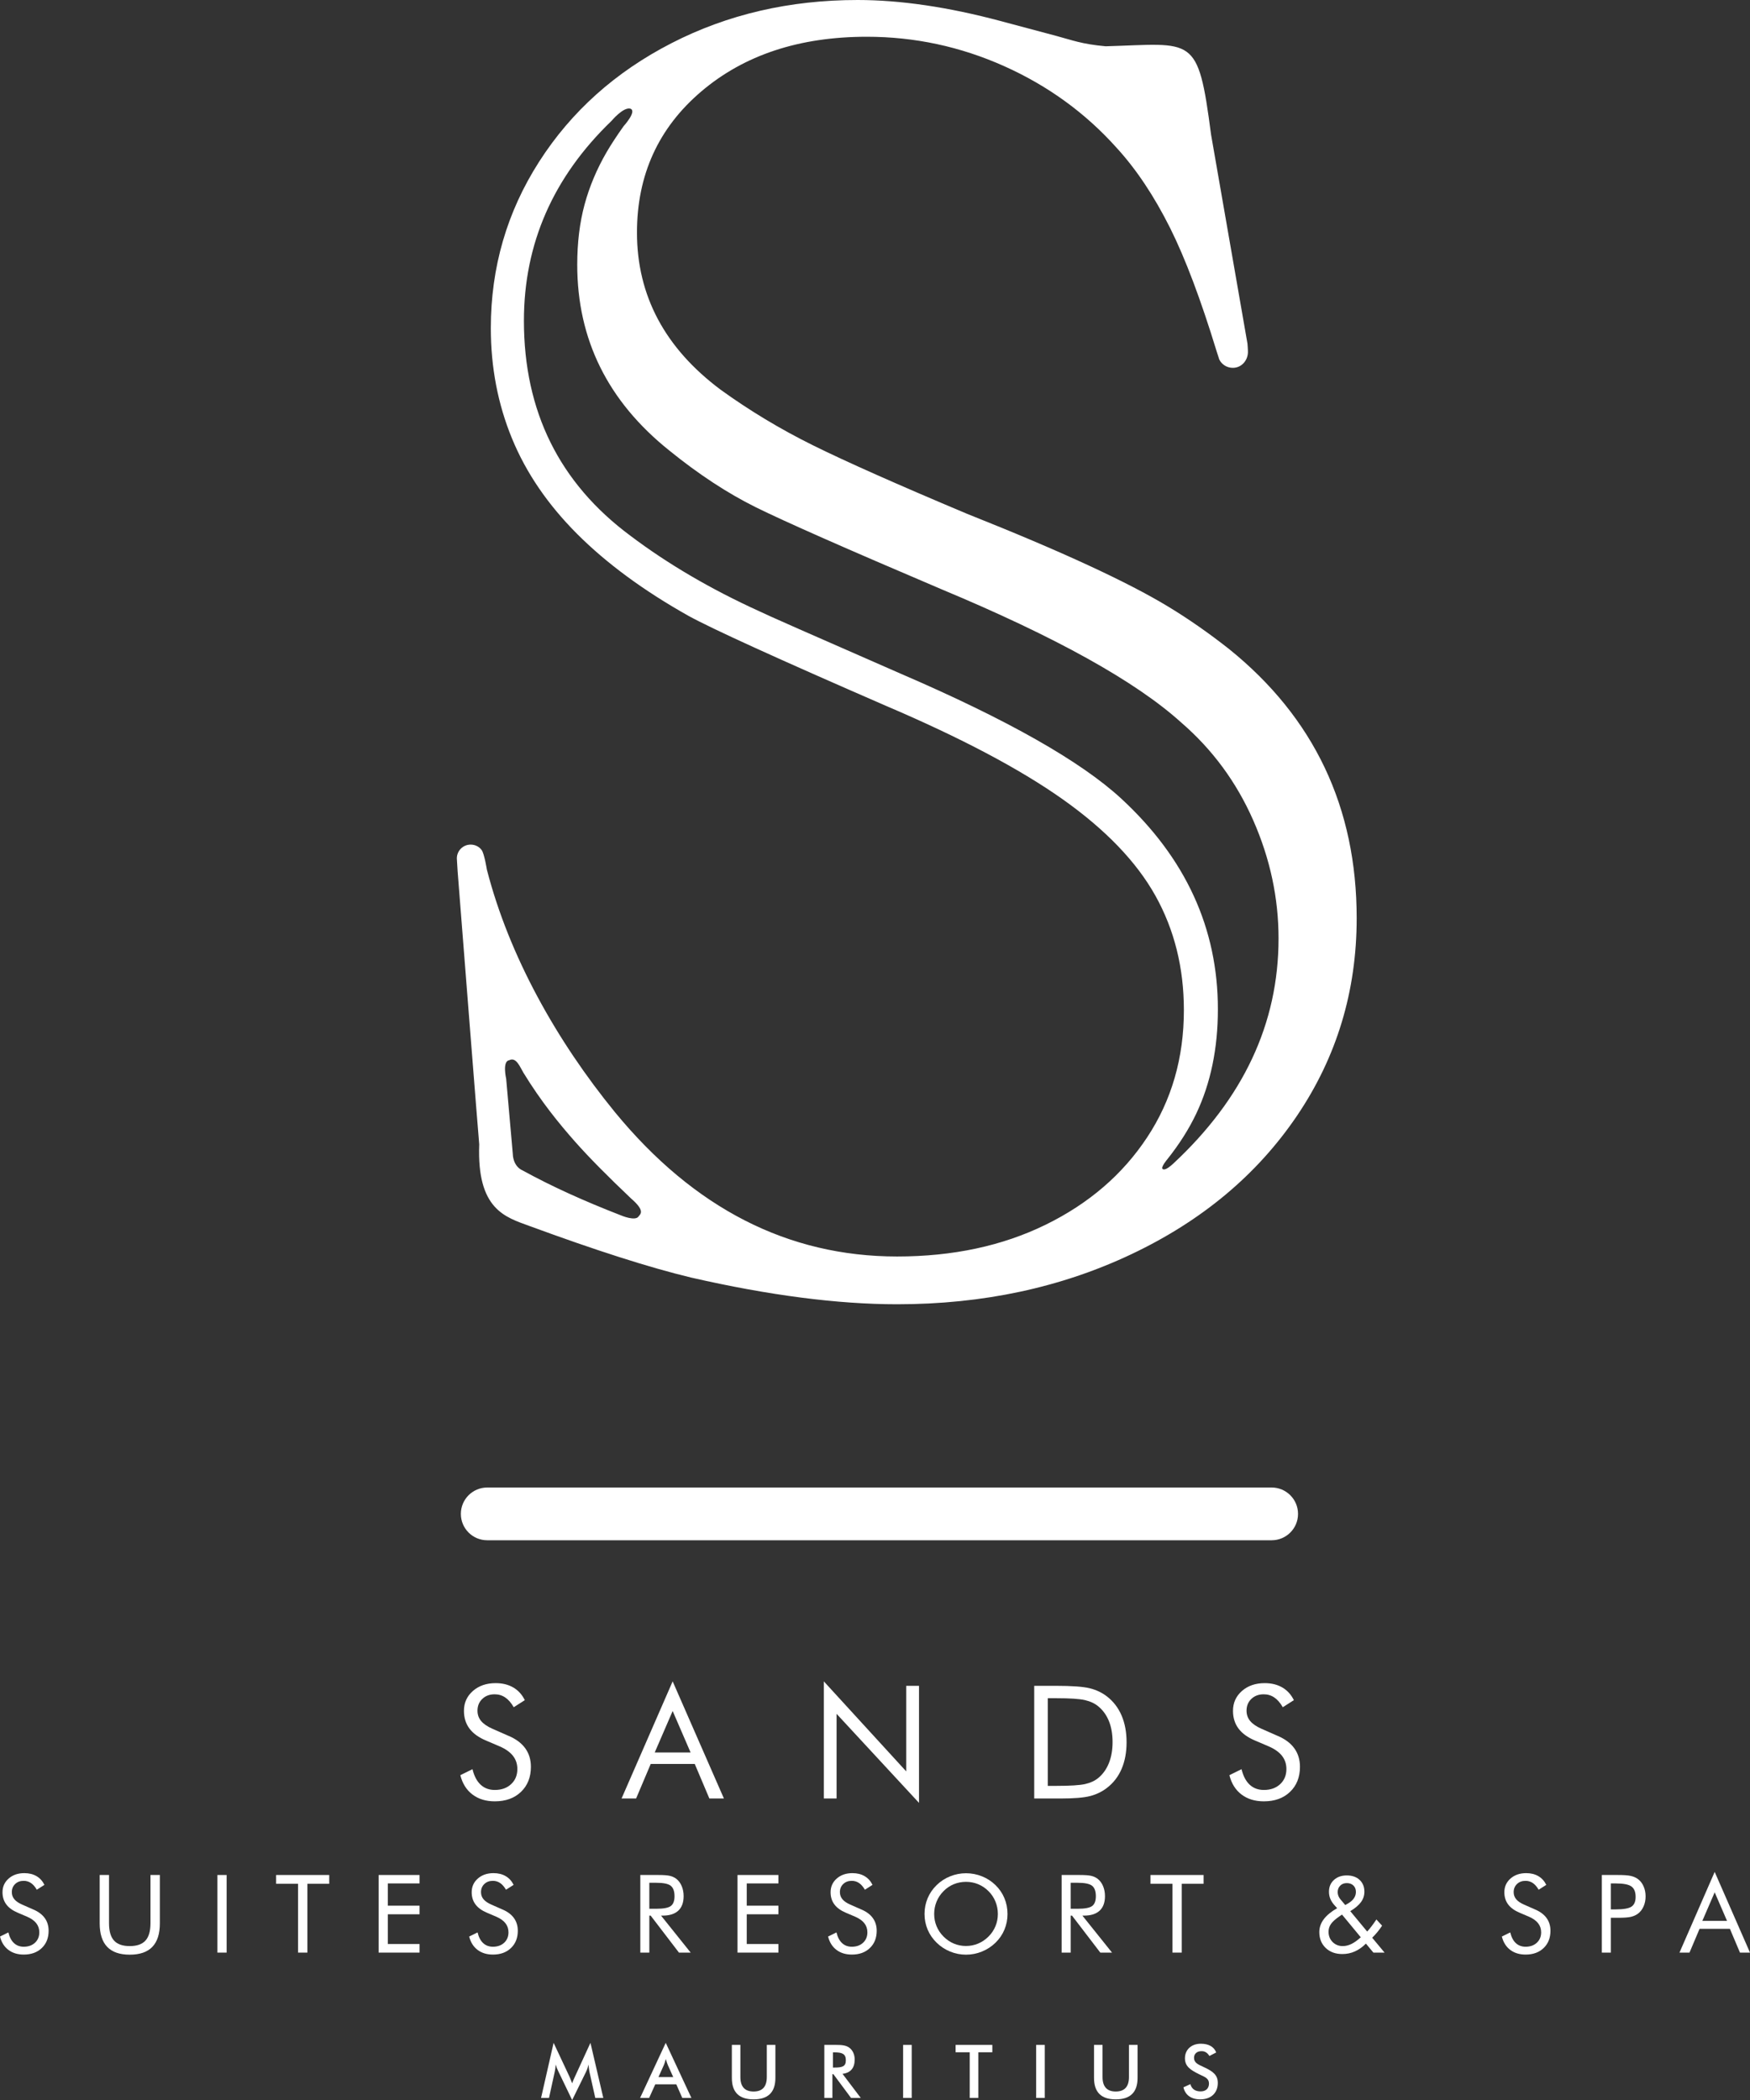 <?xml version="1.0" encoding="UTF-8"?>
<svg id="Layer_1" data-name="Layer 1" xmlns="http://www.w3.org/2000/svg" viewBox="0 0 2342.8 2811.47">
  <rect x="0" y="0" width="2342.8" height="2811.47" fill="#333333" stroke="none"/>
  <defs>
    <style>
      .cls-1 {
        fill: #fff;
      }
    </style>
  </defs>
  <g id="Option_1" data-name="Option 1">
    <g>
      <path class="cls-1" d="m681.07,2323.96c9.82,4.19,17.22,9.75,22.2,16.69,4.98,6.94,7.47,15.15,7.47,24.63,0,13.88-4.41,25.05-13.24,33.54-8.83,8.48-20.52,12.72-35.08,12.72-11.88,0-21.84-3.04-29.88-9.12-8.04-6.08-13.46-14.71-16.28-25.91l16.28-8.03c2.2,9.14,5.82,16.05,10.87,20.76,5.05,4.71,11.38,7.06,19.01,7.06,9,0,16.28-2.59,21.84-7.78,5.56-5.19,8.35-11.93,8.35-20.25,0-6.73-1.94-12.58-5.82-17.57-3.88-4.98-9.74-9.19-17.57-12.62l-18.34-7.83c-10.03-4.19-17.5-9.58-22.41-16.17-4.91-6.59-7.37-14.49-7.37-23.7,0-10.72,3.98-19.57,11.95-26.58,7.97-7.01,18.13-10.51,30.5-10.51,9.07,0,16.91,1.93,23.54,5.77,6.63,3.85,11.8,9.52,15.51,17l-14.84,9.48c-3.37-5.84-7.14-10.18-11.33-13.03-4.19-2.85-8.93-4.28-14.22-4.28-6.73,0-12.24,2.06-16.54,6.18-4.3,4.12-6.44,9.37-6.44,15.77,0,5.36,1.65,9.99,4.95,13.91,3.3,3.91,8.41,7.39,15.35,10.41l21.53,9.48Z"/>
      <path class="cls-1" d="m900.52,2250.91l68.62,156.82h-19.47l-19.58-46.26h-58.93l-19.58,46.26h-19.47l68.41-156.82Zm0,39.67l-24.01,55.53h48.01l-24.01-55.53Z"/>
      <path class="cls-1" d="m1102.87,2407.72v-156.82l110.35,120.55v-114.57h17.1v156.71l-110.35-119.21v113.34h-17.1Z"/>
      <path class="cls-1" d="m1384.55,2407.72v-150.84h28.95c21.43,0,36.53,1.08,45.28,3.25,8.76,2.16,16.44,5.79,23.03,10.87,8.65,6.67,15.21,15.18,19.68,25.55,4.46,10.38,6.7,22.33,6.7,35.86s-2.22,25.36-6.64,35.7c-4.43,10.34-11.01,18.84-19.73,25.5-6.59,5.08-14.1,8.71-22.51,10.87-8.42,2.17-21.52,3.25-39.31,3.25h-35.44Zm18.13-16.9h11.44c18.55,0,31.39-.81,38.53-2.42,7.14-1.61,13.09-4.38,17.83-8.29,6.18-5.15,10.88-11.8,14.12-19.94,3.22-8.14,4.84-17.47,4.84-27.97s-1.6-19.87-4.79-27.87c-3.2-8-7.92-14.61-14.17-19.83-4.74-3.98-10.77-6.82-18.08-8.5-7.31-1.69-20.08-2.53-38.27-2.53h-11.44v117.36Z"/>
      <path class="cls-1" d="m1710.64,2323.96c9.82,4.19,17.23,9.75,22.2,16.69,4.98,6.94,7.47,15.15,7.47,24.63,0,13.88-4.41,25.05-13.24,33.54-8.82,8.48-20.52,12.72-35.08,12.72-11.88,0-21.84-3.04-29.88-9.12-8.04-6.08-13.46-14.71-16.28-25.91l16.28-8.03c2.2,9.14,5.82,16.05,10.87,20.76,5.05,4.71,11.38,7.06,19.01,7.06,9,0,16.28-2.59,21.84-7.78,5.56-5.19,8.34-11.93,8.34-20.25,0-6.73-1.94-12.58-5.82-17.57-3.88-4.98-9.74-9.19-17.57-12.62l-18.34-7.83c-10.03-4.19-17.5-9.58-22.41-16.17-4.91-6.59-7.36-14.49-7.36-23.7,0-10.72,3.98-19.57,11.95-26.58,7.96-7.01,18.13-10.51,30.5-10.51,9.07,0,16.91,1.93,23.54,5.77,6.63,3.85,11.8,9.52,15.51,17l-14.84,9.48c-3.37-5.84-7.14-10.18-11.33-13.03-4.19-2.85-8.93-4.28-14.22-4.28-6.73,0-12.24,2.06-16.54,6.18-4.3,4.12-6.44,9.37-6.44,15.77,0,5.36,1.65,9.99,4.95,13.91,3.3,3.91,8.41,7.39,15.35,10.41l21.53,9.48Z"/>
    </g>
    <g>
      <path class="cls-1" d="m44.65,2556.34c6.77,2.89,11.87,6.72,15.3,11.5,3.43,4.78,5.14,10.43,5.14,16.96,0,9.56-3.04,17.26-9.12,23.1-6.08,5.85-14.14,8.77-24.17,8.77-8.19,0-15.05-2.1-20.58-6.28-5.54-4.19-9.28-10.14-11.21-17.85l11.21-5.54c1.51,6.3,4.01,11.06,7.49,14.31,3.48,3.24,7.84,4.86,13.1,4.86,6.2,0,11.21-1.79,15.05-5.36,3.83-3.57,5.75-8.22,5.75-13.94,0-4.64-1.34-8.67-4.01-12.1-2.67-3.43-6.71-6.33-12.1-8.7l-12.63-5.39c-6.91-2.89-12.05-6.6-15.44-11.15-3.38-4.54-5.08-9.98-5.08-16.32,0-7.38,2.74-13.49,8.23-18.32,5.49-4.83,12.49-7.24,21.01-7.24,6.25,0,11.65,1.32,16.22,3.98,4.57,2.65,8.13,6.55,10.68,11.71l-10.22,6.53c-2.32-4.02-4.92-7.02-7.81-8.98-2.89-1.96-6.15-2.94-9.8-2.94-4.64,0-8.43,1.42-11.39,4.26-2.96,2.84-4.44,6.46-4.44,10.86,0,3.69,1.14,6.89,3.41,9.58,2.27,2.7,5.79,5.09,10.58,7.17l14.83,6.53Z"/>
      <path class="cls-1" d="m133.46,2510.13h12.49v64.66c0,10.5,2.23,18.22,6.71,23.14,4.47,4.92,11.48,7.38,21.04,7.38s16.57-2.46,21.04-7.38c4.47-4.92,6.71-12.64,6.71-23.14v-64.66h12.56v64.66c0,14.06-3.35,24.57-10.04,31.55-6.69,6.98-16.79,10.47-30.27,10.47s-23.51-3.48-30.2-10.47c-6.7-6.98-10.04-17.49-10.04-31.55v-64.66Z"/>
      <path class="cls-1" d="m291.05,2614.05v-103.91h12.35v103.91h-12.35Z"/>
      <path class="cls-1" d="m399.03,2614.05v-92.13h-29.39v-11.78h71.12v11.78h-29.24v92.13h-12.49Z"/>
      <path class="cls-1" d="m506.87,2614.05v-103.91h54.8v11.28h-42.44v29.81h42.44v11.5h-42.44v39.82h42.44v11.5h-54.8Z"/>
      <path class="cls-1" d="m672.76,2556.34c6.77,2.89,11.87,6.72,15.3,11.5,3.43,4.78,5.14,10.43,5.14,16.96,0,9.56-3.04,17.26-9.12,23.1-6.08,5.85-14.14,8.77-24.17,8.77-8.19,0-15.05-2.1-20.58-6.28-5.54-4.19-9.28-10.14-11.21-17.85l11.21-5.54c1.51,6.3,4.01,11.06,7.49,14.31,3.48,3.24,7.84,4.86,13.1,4.86,6.2,0,11.21-1.79,15.05-5.36,3.83-3.57,5.75-8.22,5.75-13.94,0-4.64-1.34-8.67-4.01-12.1-2.67-3.43-6.71-6.33-12.1-8.7l-12.63-5.39c-6.91-2.89-12.05-6.6-15.44-11.15-3.38-4.54-5.08-9.98-5.08-16.32,0-7.38,2.74-13.49,8.23-18.32,5.49-4.83,12.49-7.24,21.01-7.24,6.25,0,11.65,1.32,16.22,3.98,4.57,2.65,8.13,6.55,10.68,11.71l-10.22,6.53c-2.32-4.02-4.92-7.02-7.81-8.98-2.89-1.96-6.15-2.94-9.8-2.94-4.64,0-8.43,1.42-11.39,4.26-2.96,2.84-4.44,6.46-4.44,10.86,0,3.69,1.14,6.89,3.41,9.58,2.27,2.7,5.79,5.09,10.58,7.17l14.83,6.53Z"/>
      <path class="cls-1" d="m857.21,2614.05v-103.91h24.42c6.96,0,12.05.39,15.29,1.17,3.24.78,6.09,2.12,8.55,4.01,3.07,2.41,5.47,5.64,7.17,9.69,1.7,4.05,2.56,8.53,2.56,13.45,0,8.52-2.38,14.99-7.13,19.42-4.76,4.42-11.73,6.64-20.9,6.64h-2.2l39.68,49.54h-15.69l-37.9-49.54h-1.77v49.54h-12.07Zm12.07-93.48v34.78h9.44c9.65,0,16.11-1.25,19.38-3.73,3.27-2.49,4.9-6.83,4.9-13.02,0-6.68-1.68-11.35-5.04-14.02-3.36-2.67-9.77-4.01-19.24-4.01h-9.44Z"/>
      <path class="cls-1" d="m987.33,2614.05v-103.91h54.8v11.28h-42.44v29.81h42.44v11.5h-42.44v39.82h42.44v11.5h-54.8Z"/>
      <path class="cls-1" d="m1153.23,2556.34c6.77,2.89,11.87,6.72,15.3,11.5,3.43,4.78,5.15,10.43,5.15,16.96,0,9.56-3.04,17.26-9.12,23.1-6.08,5.85-14.14,8.77-24.17,8.77-8.19,0-15.05-2.1-20.58-6.28-5.54-4.19-9.28-10.14-11.21-17.85l11.21-5.54c1.51,6.3,4.01,11.06,7.49,14.31,3.48,3.24,7.84,4.86,13.1,4.86,6.2,0,11.21-1.79,15.05-5.36,3.83-3.57,5.75-8.22,5.75-13.94,0-4.64-1.34-8.67-4.01-12.1-2.67-3.43-6.71-6.33-12.1-8.7l-12.63-5.39c-6.91-2.89-12.05-6.6-15.44-11.15-3.38-4.54-5.08-9.98-5.08-16.32,0-7.38,2.74-13.49,8.23-18.32,5.49-4.83,12.49-7.24,21.01-7.24,6.25,0,11.65,1.32,16.22,3.98,4.57,2.65,8.13,6.55,10.68,11.71l-10.22,6.53c-2.32-4.02-4.92-7.02-7.81-8.98-2.89-1.96-6.15-2.94-9.8-2.94-4.64,0-8.43,1.42-11.39,4.26-2.96,2.84-4.44,6.46-4.44,10.86,0,3.69,1.14,6.89,3.41,9.58,2.27,2.7,5.79,5.09,10.58,7.17l14.83,6.53Z"/>
      <path class="cls-1" d="m1348.79,2562.3c0,7.43-1.37,14.43-4.12,21.01-2.74,6.58-6.75,12.42-12,17.53-5.26,5.11-11.31,9.05-18.15,11.82-6.84,2.77-13.93,4.15-21.27,4.15s-14.41-1.38-21.2-4.15c-6.8-2.77-12.82-6.71-18.08-11.82-5.3-5.16-9.34-11.03-12.11-17.6-2.77-6.58-4.15-13.56-4.15-20.94s1.38-14.44,4.15-21.04c2.77-6.6,6.8-12.48,12.11-17.64,5.21-5.06,11.22-8.97,18.04-11.71,6.82-2.75,13.89-4.12,21.23-4.12s14.5,1.37,21.34,4.12c6.84,2.74,12.87,6.64,18.07,11.71,5.26,5.11,9.26,10.97,12,17.57,2.75,6.6,4.12,13.64,4.12,21.11Zm-55.54,42.87c5.68,0,11.1-1.07,16.23-3.23,5.14-2.15,9.77-5.29,13.89-9.4,4.07-4.07,7.17-8.69,9.3-13.84,2.13-5.16,3.2-10.62,3.2-16.4s-1.08-11.36-3.23-16.6c-2.16-5.26-5.24-9.89-9.27-13.91-4.08-4.07-8.68-7.17-13.82-9.3-5.14-2.13-10.57-3.19-16.3-3.19s-11.25,1.06-16.41,3.19c-5.17,2.13-9.74,5.23-13.71,9.3-4.08,4.11-7.18,8.77-9.31,13.98-2.13,5.21-3.2,10.72-3.2,16.54s1.06,11.22,3.16,16.33c2.11,5.11,5.22,9.75,9.34,13.91,4.17,4.16,8.8,7.31,13.89,9.44,5.09,2.13,10.5,3.19,16.23,3.19Z"/>
      <path class="cls-1" d="m1421.28,2614.05v-103.91h24.42c6.96,0,12.05.39,15.29,1.17,3.24.78,6.09,2.12,8.55,4.01,3.08,2.41,5.47,5.64,7.17,9.69,1.7,4.05,2.56,8.53,2.56,13.45,0,8.52-2.38,14.99-7.13,19.42-4.76,4.42-11.72,6.64-20.9,6.64h-2.2l39.68,49.54h-15.68l-37.91-49.54h-1.77v49.54h-12.07Zm12.07-93.48v34.78h9.44c9.65,0,16.11-1.25,19.38-3.73,3.27-2.49,4.9-6.83,4.9-13.02,0-6.68-1.68-11.35-5.04-14.02-3.36-2.67-9.77-4.01-19.24-4.01h-9.44Z"/>
      <path class="cls-1" d="m1569.58,2614.05v-92.13h-29.39v-11.78h71.12v11.78h-29.24v92.13h-12.49Z"/>
      <path class="cls-1" d="m1838.63,2614.05l-10.01-12.07c-4.59,4.64-9.52,8.13-14.76,10.47-5.26,2.34-10.86,3.51-16.82,3.51-9.18,0-16.61-2.72-22.29-8.16-5.68-5.44-8.52-12.51-8.52-21.22,0-6.2,1.97-11.94,5.93-17.21,3.95-5.28,9.93-10.21,17.92-14.8l-4.26-4.76c-2.27-2.69-3.95-5.44-5.04-8.23-1.09-2.79-1.63-5.82-1.63-9.09,0-6.43,2.21-11.67,6.64-15.72,4.42-4.04,10.16-6.07,17.21-6.07s12.86,1.99,17.14,5.96c4.28,3.98,6.42,9.25,6.42,15.83,0,5.11-1.5,9.74-4.51,13.88-3.01,4.14-7.8,8.2-14.37,12.17l22.64,27.32c1.89-2.08,3.86-4.46,5.89-7.13,2.03-2.67,4.19-5.69,6.46-9.05l7.6,8.31c-2.03,3.08-4.15,5.95-6.35,8.62-2.2,2.67-4.51,5.17-6.92,7.49l16.61,19.95h-14.98Zm-16.89-20.52l-25.13-30.38-3.05,2.06c-5.68,3.88-9.59,7.38-11.75,10.5-2.15,3.12-3.23,6.6-3.23,10.43,0,5.49,1.81,10.06,5.43,13.7,3.62,3.65,8.15,5.47,13.59,5.47,3.88,0,7.76-.95,11.64-2.84,3.88-1.9,8.05-4.88,12.49-8.95Zm-20.8-43.15l4.54-2.62c3.22-1.99,5.65-4.24,7.28-6.75,1.64-2.5,2.45-5.25,2.45-8.23,0-3.54-1.11-6.4-3.33-8.55-2.23-2.15-5.18-3.23-8.87-3.23s-6.53,1.14-8.8,3.41c-2.27,2.27-3.41,5.16-3.41,8.65,0,1.75.32,3.46.96,5.11.64,1.66,1.58,3.2,2.81,4.62l6.38,7.59Z"/>
      <path class="cls-1" d="m2055.22,2556.34c6.76,2.89,11.86,6.72,15.3,11.5,3.43,4.78,5.15,10.43,5.15,16.96,0,9.56-3.05,17.26-9.12,23.1-6.08,5.85-14.14,8.77-24.17,8.77-8.19,0-15.05-2.1-20.58-6.28-5.54-4.19-9.27-10.14-11.21-17.85l11.21-5.54c1.52,6.3,4.01,11.06,7.49,14.31,3.48,3.24,7.84,4.86,13.1,4.86,6.2,0,11.21-1.79,15.05-5.36,3.83-3.57,5.75-8.22,5.75-13.94,0-4.64-1.34-8.67-4.01-12.1-2.67-3.43-6.71-6.33-12.1-8.7l-12.63-5.39c-6.91-2.89-12.06-6.6-15.44-11.15-3.38-4.54-5.08-9.98-5.08-16.32,0-7.38,2.75-13.49,8.23-18.32,5.49-4.83,12.49-7.24,21.01-7.24,6.25,0,11.65,1.32,16.22,3.98,4.57,2.65,8.13,6.55,10.68,11.71l-10.22,6.53c-2.32-4.02-4.92-7.02-7.81-8.98-2.88-1.96-6.15-2.94-9.8-2.94-4.64,0-8.43,1.42-11.39,4.26-2.96,2.84-4.44,6.46-4.44,10.86,0,3.69,1.14,6.89,3.41,9.58,2.27,2.7,5.8,5.09,10.58,7.17l14.84,6.53Z"/>
      <path class="cls-1" d="m2156.53,2567.41v46.64h-12.07v-103.91h21.79c7.62,0,13.23.4,16.82,1.21,3.59.8,6.72,2.13,9.37,3.98,3.31,2.36,5.9,5.6,7.77,9.72,1.87,4.12,2.81,8.68,2.81,13.7s-.94,9.58-2.81,13.7c-1.87,4.12-4.46,7.36-7.77,9.73-2.65,1.89-5.76,3.24-9.33,4.04-3.58.81-9.2,1.2-16.86,1.2h-9.72Zm0-11.21h6.25c10.6,0,17.73-1.25,21.4-3.73,3.67-2.49,5.5-6.83,5.5-13.02,0-6.63-1.88-11.29-5.65-13.98-3.76-2.7-10.85-4.05-21.26-4.05h-6.25v34.78Z"/>
      <path class="cls-1" d="m2295.52,2506.02l47.28,108.03h-13.42l-13.49-31.87h-40.6l-13.49,31.87h-13.42l47.13-108.03Zm0,27.32l-16.54,38.26h33.08l-16.54-38.26Z"/>
    </g>
  </g>
  <g>
    <g>
      <path class="cls-1" d="m1570.78,1557.71c93.55-87.17,140.86-187.24,140.86-301.37,0-54.14-11.3-106.86-33.88-158.15-22.53-51.23-54.7-94.94-96.56-131.04-60.74-54.91-167.78-114.44-321.13-178.42-127.18-54.14-209.84-90.64-247.98-109.51-38.13-18.88-76.88-44.29-116.28-76.27-82.03-65.67-123.05-148.53-123.05-248.61,0-29.5,3.28-56.35,9.84-80.59,6.56-24.18,16.41-47.53,29.52-70.12,5.87-10.05,13.41-21.61,22.69-34.67,0,0,18.2-19.97,9.21-23.45-9.43-2.76-25.28,16.24-25.28,16.24-78.24,75.31-117.35,164.52-117.35,267.7,0,121.4,47.57,217.37,142.73,287.91,50.03,37.74,107.46,71.38,172.28,100.9,8.18,4.13,71.37,32.02,189.51,83.68,142.75,61.5,241.19,117.31,295.33,167.36,86.12,79.59,129.19,173.49,129.19,281.79,0,52.52-9.67,99.05-28.91,139.65-9.81,20.71-22.72,41.02-38.61,61.01,0,0-9.64,11.27-6.35,13.34,1.28.69,4.07,1.95,14.22-7.39m-870.71,9.43c37.45,20.61,81.43,40.67,131.97,60.23,0,0,18.84,7.94,22.98.94,3.3-3.72,7.84-8.26-10.36-24-30.89-29.33-55.96-54.56-74.95-76.05-20.87-23.61-45.27-53.39-68.98-92.16-4.44-7.27-9.57-21.59-19.07-16.68-9.49,1.27-4.04,24.73-4.04,24.73l8.9,100.77s-.25,16.33,13.56,22.22m-48.29-402.98c29.83,115.84,93.41,229.22,171.45,324.76,105.82,128.76,231.73,193.2,377.77,193.2,74.64,0,140.9-14.18,198.7-42.46,57.87-28.32,103.18-67.27,135.95-116.92,32.85-49.64,49.25-106.45,49.25-170.46,0-56.58-12.72-107.63-38.11-153.15-25.45-45.55-66.89-88.61-124.29-129.21-57.46-40.61-136.23-82.22-236.28-124.91-145.23-63.17-233.41-103.39-264.57-120.55-59.89-33.65-109.53-70.16-148.9-109.52-39.37-39.39-68.49-82.04-87.36-128-18.89-45.94-28.31-95.14-28.31-147.65,0-81.23,21.53-155.46,64.62-222.73,43.07-67.26,102.14-120.18,177.18-158.72C973.96,19.28,1057.01,0,1148.08,0c57.39,0,121.4,9.43,191.96,28.29l73.82,19.72c21.56,5.76,34.08,11.03,66.39,13.95,118.06-3.34,123.4-16.74,141.03,118.08l48.76,280.04s.79,9.3.6,12.13c-.6,11.16-9.04,20.24-20.24,20.24-7.91,0-14.79-4.52-18.08-11.12l-3.64-11.26c-21.17-69.19-41.87-124.16-62.25-164.93-21.35-42.65-45.09-78.31-71.36-107.04-41.82-46.76-92.11-83.28-150.73-109.53-58.69-26.26-120-39.37-183.95-39.37-90.25,0-164.1,24.4-221.51,73.2-57.41,48.8-86.13,111.79-86.13,188.9,0,84.47,37.35,154.65,111.97,210.41,38.56,27.89,79.79,52.73,123.67,74.46,43.89,21.72,112.6,52.29,206.11,91.63,64,25.45,118.13,48.44,162.39,68.95,44.35,20.51,80,38.94,107.07,55.37,27.13,16.41,54.14,35.29,81.24,56.6,114.01,91.86,171.04,212.05,171.04,360.54,0,97.61-26.66,185.8-79.98,264.58-53.33,78.72-127.13,140.49-221.52,185.17-94.35,44.7-198.9,67.06-313.74,67.06-79.59,0-171.48-11.91-275.64-35.7-56.12-13.46-128.24-36.63-216.46-69.06-32.32-11.87-70.66-21.95-67.34-109.3-1.27-13.14-23.78-299.92-28.93-365.68l-1.03-17.15c0-10.22,8.25-18.49,18.5-18.49,5.99,0,11.46,2.8,14.73,7.34,3.64,4.99,6.95,26.13,6.95,26.13"/>
      <path class="cls-1" d="m1702.41,1991.4H652.28c-19.51,0-35.31,15.83-35.31,35.33s15.8,35.29,35.31,35.29h1050.13c19.48,0,35.32-15.77,35.32-35.29s-15.83-35.33-35.32-35.33"/>
      <path class="cls-1" d="m787.8,2763.83c-.62,3.36-1.68,6.58-3.26,9.85l-18.57,37.79-18.58-38.63c-1.39-2.85-2.6-5.83-3.47-9.01-.11,3.36-.59,6.67-1.28,9.85l-7.66,34.92h-10.63l16.8-73.76,20.93,44.58c.61,1.25,1.89,4.46,3.89,9.63,1.36-3.96,2.95-7.14,4.05-9.63l20.45-44.58,17.2,73.76h-10.74l-7.84-35.01c-.3-1.31-.59-4.51-1.29-9.75"/>
      <path class="cls-1" d="m901.28,2780.67l-7.24-16.14c-.81-1.9-1.7-4.52-2.7-8.06-.9,3.54-1.77,6.16-2.56,8.06l-7.26,16.14h19.75Zm4.08,9.67h-28.11l-8.24,18.26h-12.1l34.34-73.75,34.35,73.75h-12.2l-8.04-18.26Z"/>
      <path class="cls-1" d="m991.19,2737.6v43.07c0,12.86,5.95,19.33,17.68,19.33s17.68-6.47,17.68-19.33v-43.07h11.5v44.19c0,19.12-9.64,28.73-29.18,28.73s-29.11-9.62-29.11-28.73v-44.19h11.43Z"/>
      <path class="cls-1" d="m1117.18,2767.92c10.13,0,15.19-1.21,15.19-9.75s-4.88-10.58-15.19-10.58h-2.08v20.33h2.08Zm-2.8,40.68h-10.81v-71h16.08c7.66,0,13.33.6,17.68,3.98,4.28,3.38,6.87,8.95,6.87,15.58,0,11.45-5.57,17.87-16.29,19.18l24.42,32.26h-13.02l-23.61-31.79h-1.33v31.79Z"/>
    </g>
    <rect class="cls-1" x="1209.05" y="2737.6" width="11.5" height="71"/>
    <polygon class="cls-1" points="1309.71 2808.6 1298.21 2808.6 1298.21 2747.47 1279.32 2747.47 1279.32 2737.6 1328.47 2737.6 1328.47 2747.47 1309.71 2747.47 1309.71 2808.6"/>
    <rect class="cls-1" x="1387.14" y="2737.6" width="11.53" height="71"/>
    <g>
      <path class="cls-1" d="m1476.02,2737.6v43.07c0,12.86,5.99,19.33,17.69,19.33s17.69-6.47,17.69-19.33v-43.07h11.51v44.19c0,19.12-9.67,28.73-29.2,28.73s-29.1-9.62-29.1-28.73v-44.19h11.41Z"/>
      <path class="cls-1" d="m1593.62,2790.13c1.69,6.37,6.42,9.73,13.67,9.73s11.22-4.19,11.22-10.5c0-6.96-5.27-8.69-12.61-12.21-12.61-6.15-19.55-10.95-19.55-21.68,0-11.38,8.46-19.46,21.35-19.46,10.49,0,17.74,4.31,20.47,11.71l-9.07,4.69c-2.75-4.35-6.06-6.44-10.52-6.44-6.21,0-10.08,3.54-10.08,8.9,0,6.83,5.55,8.95,13.45,12.62,12.52,5.76,18.38,10.81,18.38,21.03,0,13.25-8.88,21.99-23.51,21.99-12.14,0-20.08-5.79-22.5-16.1l9.3-4.3Z"/>
    </g>
  </g>
</svg>